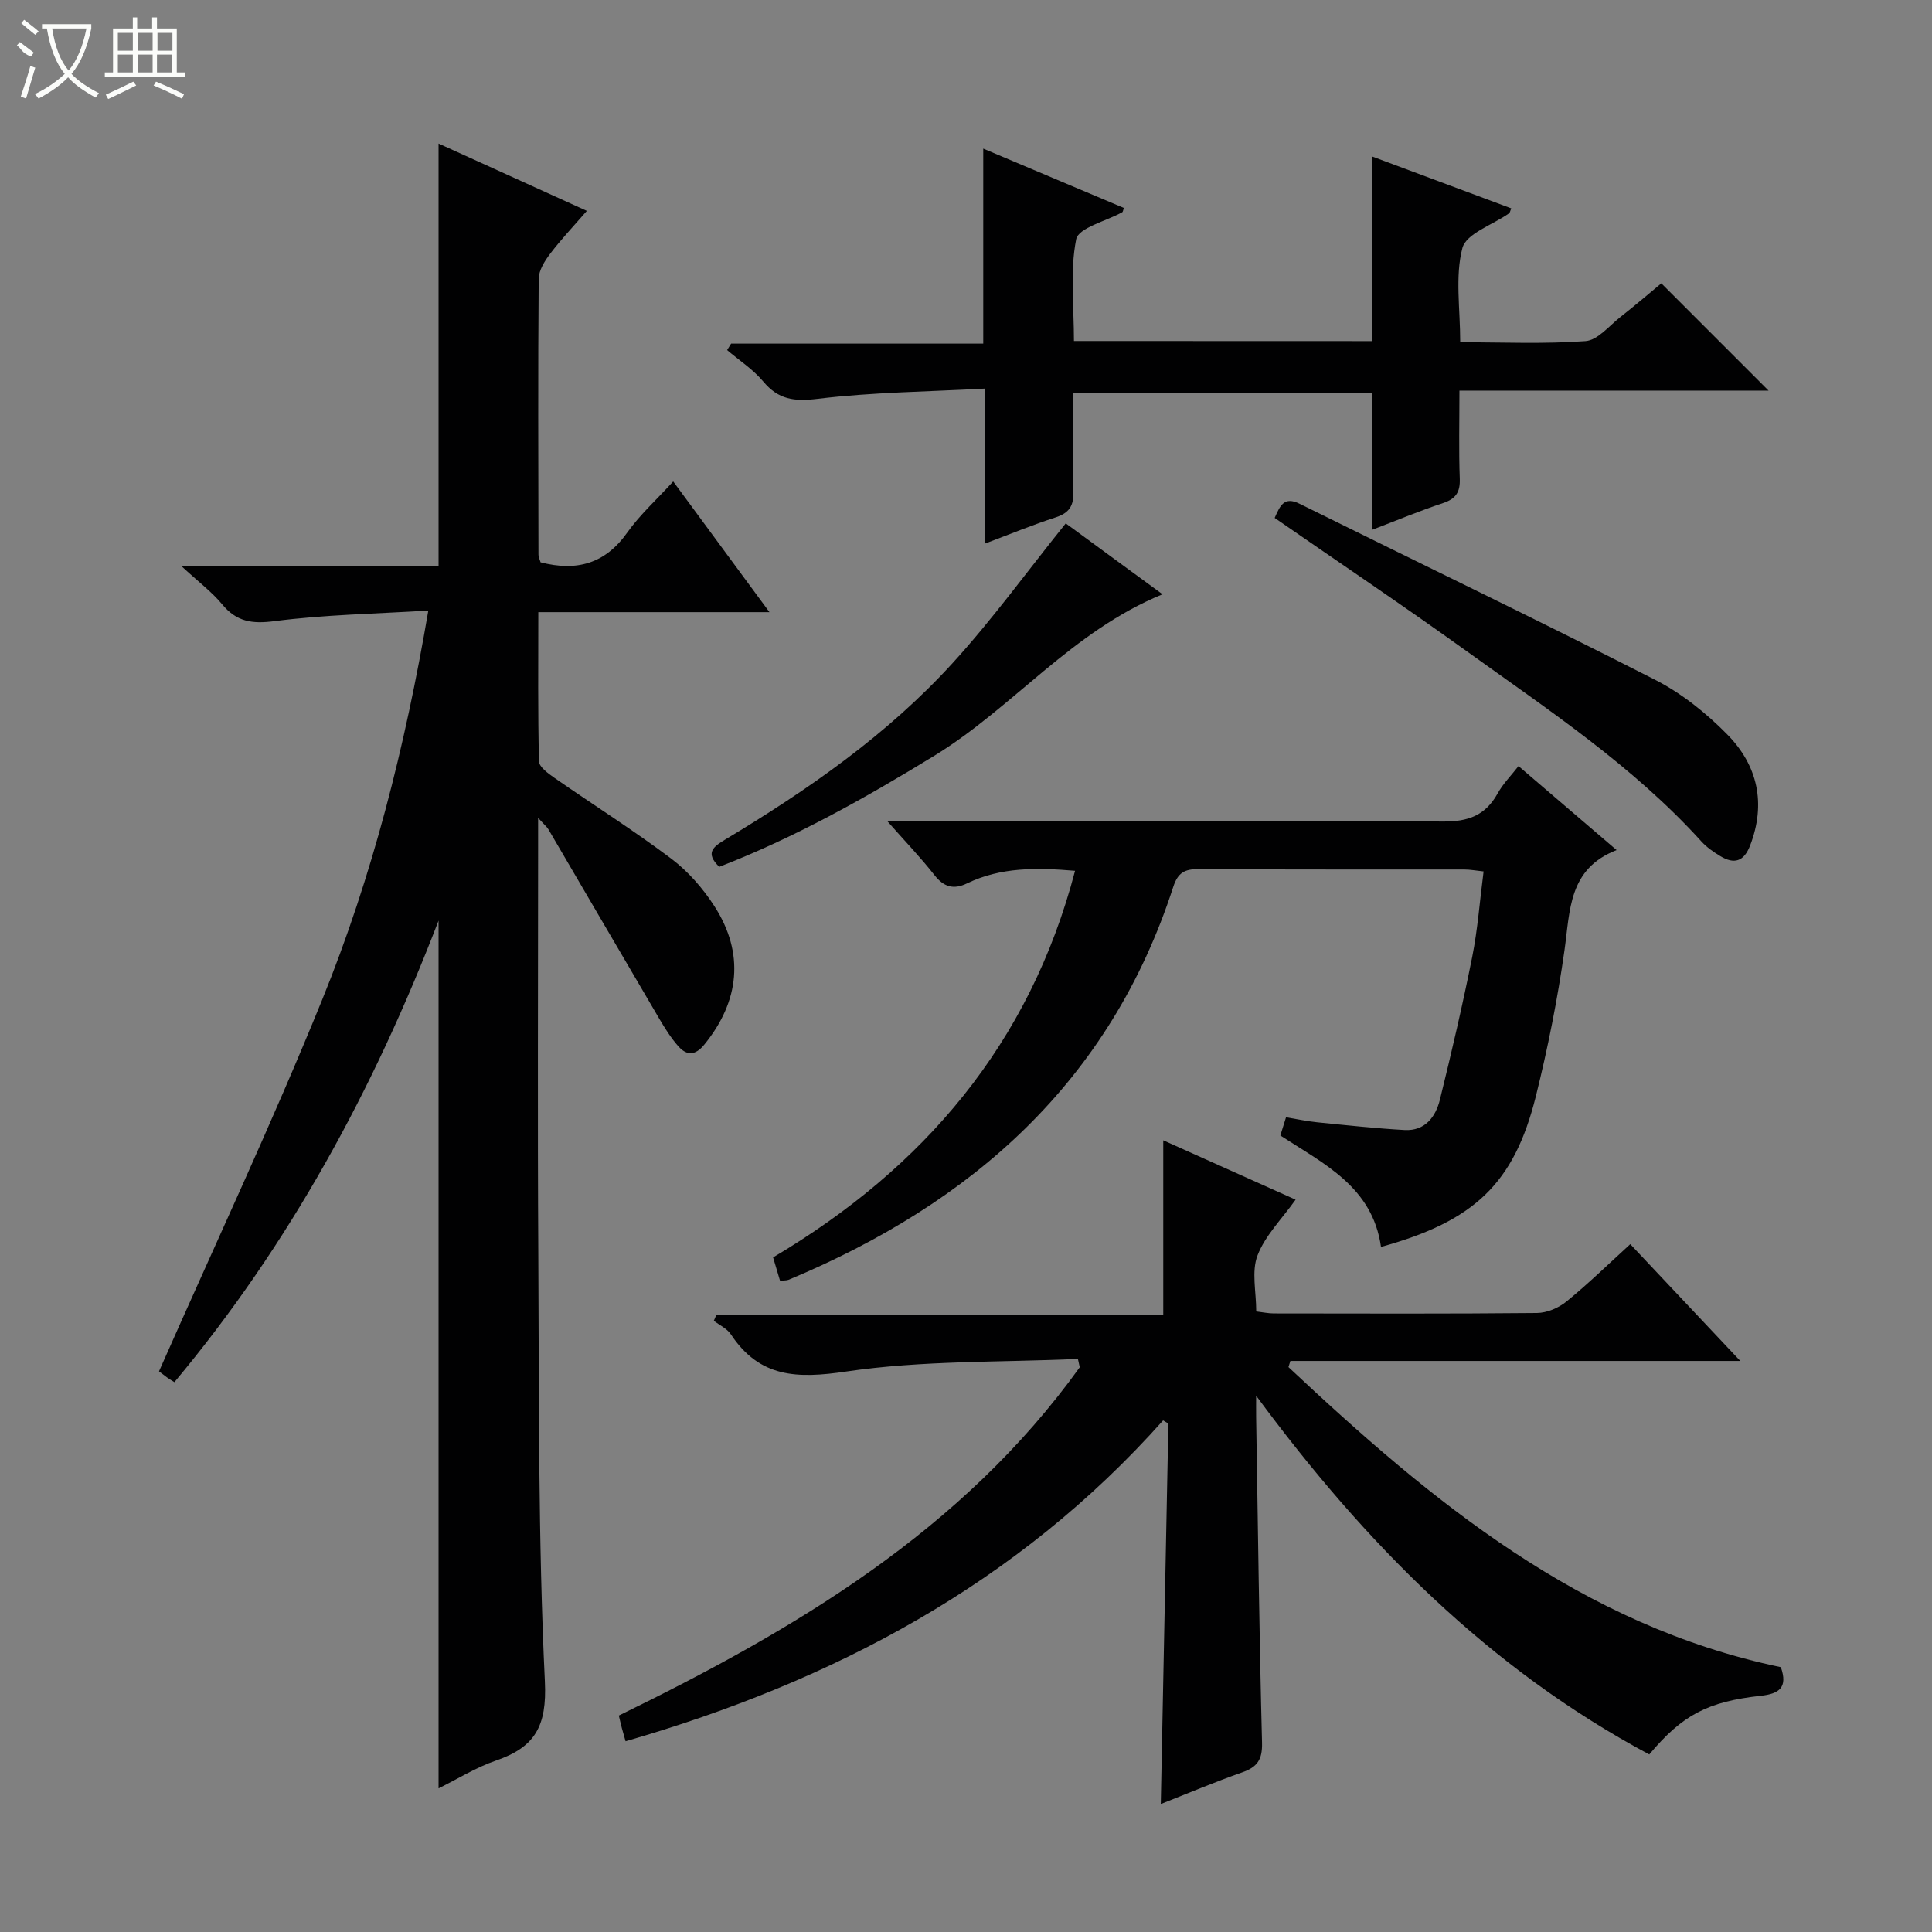 <svg enable-background="new 0 0 400 400" viewBox="0 0 400 400" xmlns="http://www.w3.org/2000/svg"><rect x="0" y="0" width="400" height="400" fill="#808080" stroke="none"/><g fill="#010102"><path d="m111.41 169.34v6.37c0 28-.13 56 .04 84 .17 29.48-.05 58.99 1.36 88.41.45 9.32-2.07 13.62-10.16 16.4-4.14 1.42-7.95 3.82-11.85 5.74 0-59.87 0-119.25 0-179.66-13.47 35.08-30.92 67.12-54.69 95.56-.73-.46-1.14-.69-1.52-.97-.94-.7-1.86-1.42-1.67-1.27 11.57-26.19 23.36-51.28 33.78-76.93 10.38-25.54 17.15-52.24 21.98-80.58-11.05.68-21.52.85-31.84 2.19-4.68.61-7.86.13-10.86-3.5-2.1-2.54-4.82-4.57-8.46-7.93h53.28c0-29.42 0-58.14 0-87.45 9.82 4.46 19.86 9.02 30.7 13.94-2.77 3.19-5.35 5.91-7.6 8.88-1.14 1.5-2.36 3.45-2.37 5.21-.16 19-.08 38-.05 57 0 .63.33 1.25.44 1.67 7.48 1.93 13.37.29 17.93-6.14 2.67-3.76 6.18-6.92 9.53-10.6 6.64 9.01 13.03 17.69 19.93 27.06-16.17 0-31.68 0-47.86 0 0 10.67-.11 20.78.14 30.88.03 1.17 1.89 2.51 3.16 3.4 8.05 5.6 16.37 10.85 24.2 16.74 3.51 2.64 6.6 6.18 8.98 9.89 6.24 9.69 5.21 19.65-2.12 28.63-1.85 2.27-3.61 2.32-5.36.35-1.52-1.72-2.78-3.72-3.95-5.71-7.67-13.04-15.29-26.12-22.94-39.18-.3-.53-.82-.94-2.15-2.4z"/><path d="m240.81 294.08c-30.1 33.78-68.19 53.98-111.29 66.43-.33-1.16-.56-1.92-.76-2.68-.21-.78-.38-1.57-.64-2.64 36.57-17.82 71.12-38.3 95.43-72.11-.13-.58-.25-1.16-.38-1.73-16.01.73-32.2.28-47.97 2.61-10.16 1.5-17.91 1.32-23.89-7.71-.79-1.19-2.33-1.88-3.52-2.8.18-.42.36-.85.55-1.27h92.5c0-12.44 0-24.15 0-36.09 8.87 3.98 18.06 8.1 27.4 12.29-2.84 4-6.31 7.42-7.89 11.56-1.27 3.32-.26 7.51-.26 11.58 1.41.17 2.52.41 3.63.41 18.16.02 36.33.09 54.49-.09 2.07-.02 4.5-1.05 6.13-2.39 4.49-3.66 8.66-7.73 13.19-11.86 7.51 7.97 14.81 15.72 22.78 24.18-31.56 0-62.35 0-93.15 0-.13.42-.27.85-.4 1.27 29.65 27.83 60.62 53.52 101.94 62.13 1.51 4.25-.4 5.51-4.11 5.92-11.05 1.21-16.3 4-23.13 12.15-33.2-17.76-58.87-43.74-81.39-74.27 0 1.48-.02 2.96 0 4.44.37 22.47.64 44.95 1.22 67.42.09 3.52-1.01 5.04-4.14 6.13-5.59 1.96-11.06 4.28-16.82 6.54.53-26.66 1.05-52.71 1.57-78.77-.36-.22-.72-.44-1.09-.65z"/><path d="m285.92 258.16c-1.76-12.44-11.78-17.16-20.84-23.07.39-1.25.76-2.45 1.18-3.77 2.26.37 4.34.83 6.45 1.04 6.03.6 12.06 1.26 18.11 1.6 4.22.23 6.42-2.73 7.3-6.3 2.42-9.81 4.71-19.66 6.69-29.57 1.13-5.68 1.55-11.49 2.35-17.67-1.53-.16-2.78-.4-4.02-.4-18.32-.02-36.65.04-54.97-.08-2.92-.02-4.31.74-5.27 3.71-13.05 40.27-41.6 65.45-79.62 81.31-.44.18-.98.12-1.78.21-.44-1.49-.89-3.01-1.44-4.84 31.16-18.49 53.13-44.18 62.52-80.04-7.92-.66-15.34-.79-22.35 2.6-2.81 1.36-4.82.77-6.78-1.73-2.84-3.62-6.04-6.95-9.8-11.21h6.11c36.31 0 72.63-.13 108.94.14 5.28.04 8.84-1.25 11.38-5.84 1.1-1.98 2.76-3.65 4.31-5.64 6.75 5.78 13.18 11.28 20.31 17.39-9.99 3.88-9.62 12.48-10.79 20.74-1.44 10.17-3.46 20.31-5.94 30.28-4.5 17.99-12.71 25.81-32.05 31.14z"/><path d="m284.03 70.62c0-12.84 0-25.14 0-38.24 9.97 3.71 19.4 7.23 28.86 10.76-.22.49-.26.89-.48 1.04-3.35 2.37-8.85 4.16-9.64 7.18-1.54 5.9-.45 12.49-.45 19.5 8.79 0 17.41.39 25.95-.24 2.52-.19 4.89-3.16 7.22-4.99 3.01-2.36 5.91-4.85 8.47-6.97 7.47 7.47 14.8 14.81 22.2 22.21-20.87 0-42.09 0-64 0 0 6.39-.15 12.33.07 18.26.1 2.8-.85 4.16-3.48 5.03-4.7 1.56-9.28 3.47-14.65 5.52 0-9.75 0-18.93 0-28.39-20.85 0-41.08 0-61.94 0 0 6.9-.15 13.68.07 20.45.1 2.96-.84 4.46-3.68 5.38-4.7 1.52-9.28 3.41-14.59 5.41 0-10.72 0-20.78 0-32.08-11.95.65-23.38.75-34.66 2.12-4.87.59-8.15.17-11.3-3.61-2.09-2.49-4.94-4.34-7.46-6.48.28-.45.55-.89.83-1.34h52.2c0-13.55 0-26.61 0-40.37 10.19 4.3 19.63 8.28 29.11 12.28-.16.44-.17.8-.34.89-3.32 1.85-9.05 3.21-9.53 5.6-1.32 6.69-.46 13.81-.46 21.06 20.56.02 40.78.02 61.68.02z"/><path d="m263.91 107.23c1.13-2.59 1.98-4.51 5.16-2.93 24.53 12.15 49.2 24.01 73.59 36.44 5.52 2.81 10.65 6.93 15.01 11.38 6.24 6.37 8.01 14.25 4.67 22.94-1.29 3.36-3.32 3.91-6.17 2.19-1.41-.85-2.82-1.83-3.91-3.03-14.2-15.68-31.74-27.27-48.73-39.49-12.95-9.31-26.2-18.21-39.62-27.5z"/><path d="m148.91 179.47c-2.95-2.87-1.29-4.13 1.24-5.65 17.16-10.3 33.56-21.71 47.1-36.56 8.23-9.03 15.44-19 23.4-28.9 5.97 4.37 12.75 9.34 20.04 14.68-18.78 7.68-30.93 23.44-47.27 33.44-14.34 8.78-28.9 16.95-44.51 22.99z"/></g><path d="m6.4 11.7c-2-.8-1.9-1.6-2.9-2.3l.6-.7c.9.7 1.9 1.4 2.9 2.2zm-2.1 8.3c.7-2.1 1.4-4.2 2-6.4.2.1.6.3 1 .4-.7 2.3-1.3 4.4-1.9 6.4zm3-12.8c-1.1-.9-2.1-1.7-2.9-2.4l.6-.7c1 .8 2 1.5 3 2.4zm1.4-1.3v-.9h10.2v.9c-.9 4.2-2.3 7.3-4.1 9.4 1.3 1.4 3.2 2.7 5.7 4-.2.2-.4.5-.7.9-2.5-1.4-4.4-2.7-5.7-4.2-1.4 1.5-3.5 3-6.1 4.4 0 0 0 0-.1-.1-.3-.4-.5-.7-.7-.8 2.7-1.3 4.7-2.8 6.2-4.2-1.8-2.2-3-5.3-3.7-9.4zm9.2 0h-7.1c.6 3.8 1.7 6.7 3.4 8.7 1.7-2 2.9-4.8 3.7-8.7z" fill="#fbfcfa"/><path d="m31.6 3.6h.9v2.3h4.1v9.1h1.7v.9h-16.6v-.9h1.7v-9.1h4.1v-2.3h.9v2.3h3.1v-2.3zm-4 13.3.6.8c-1.9.9-3.8 1.9-5.8 2.8-.2-.3-.3-.6-.5-.9 2-.9 3.9-1.8 5.7-2.7zm-3.2-10.1v3.7h3.1v-3.7zm0 4.5v3.7h3.1v-3.7zm4.1-4.5v3.7h3.1v-3.7zm0 4.5v3.7h3.1v-3.7zm9.1 9.1c-2.1-1.1-4.1-2-5.8-2.7l.5-.8c2.2.9 4.1 1.8 5.8 2.6l-.4.9zm-1.9-13.6h-3.1v3.7h3.1zm-3.2 4.5v3.7h3.1v-3.7z" fill="#fbfcfa"/></svg>